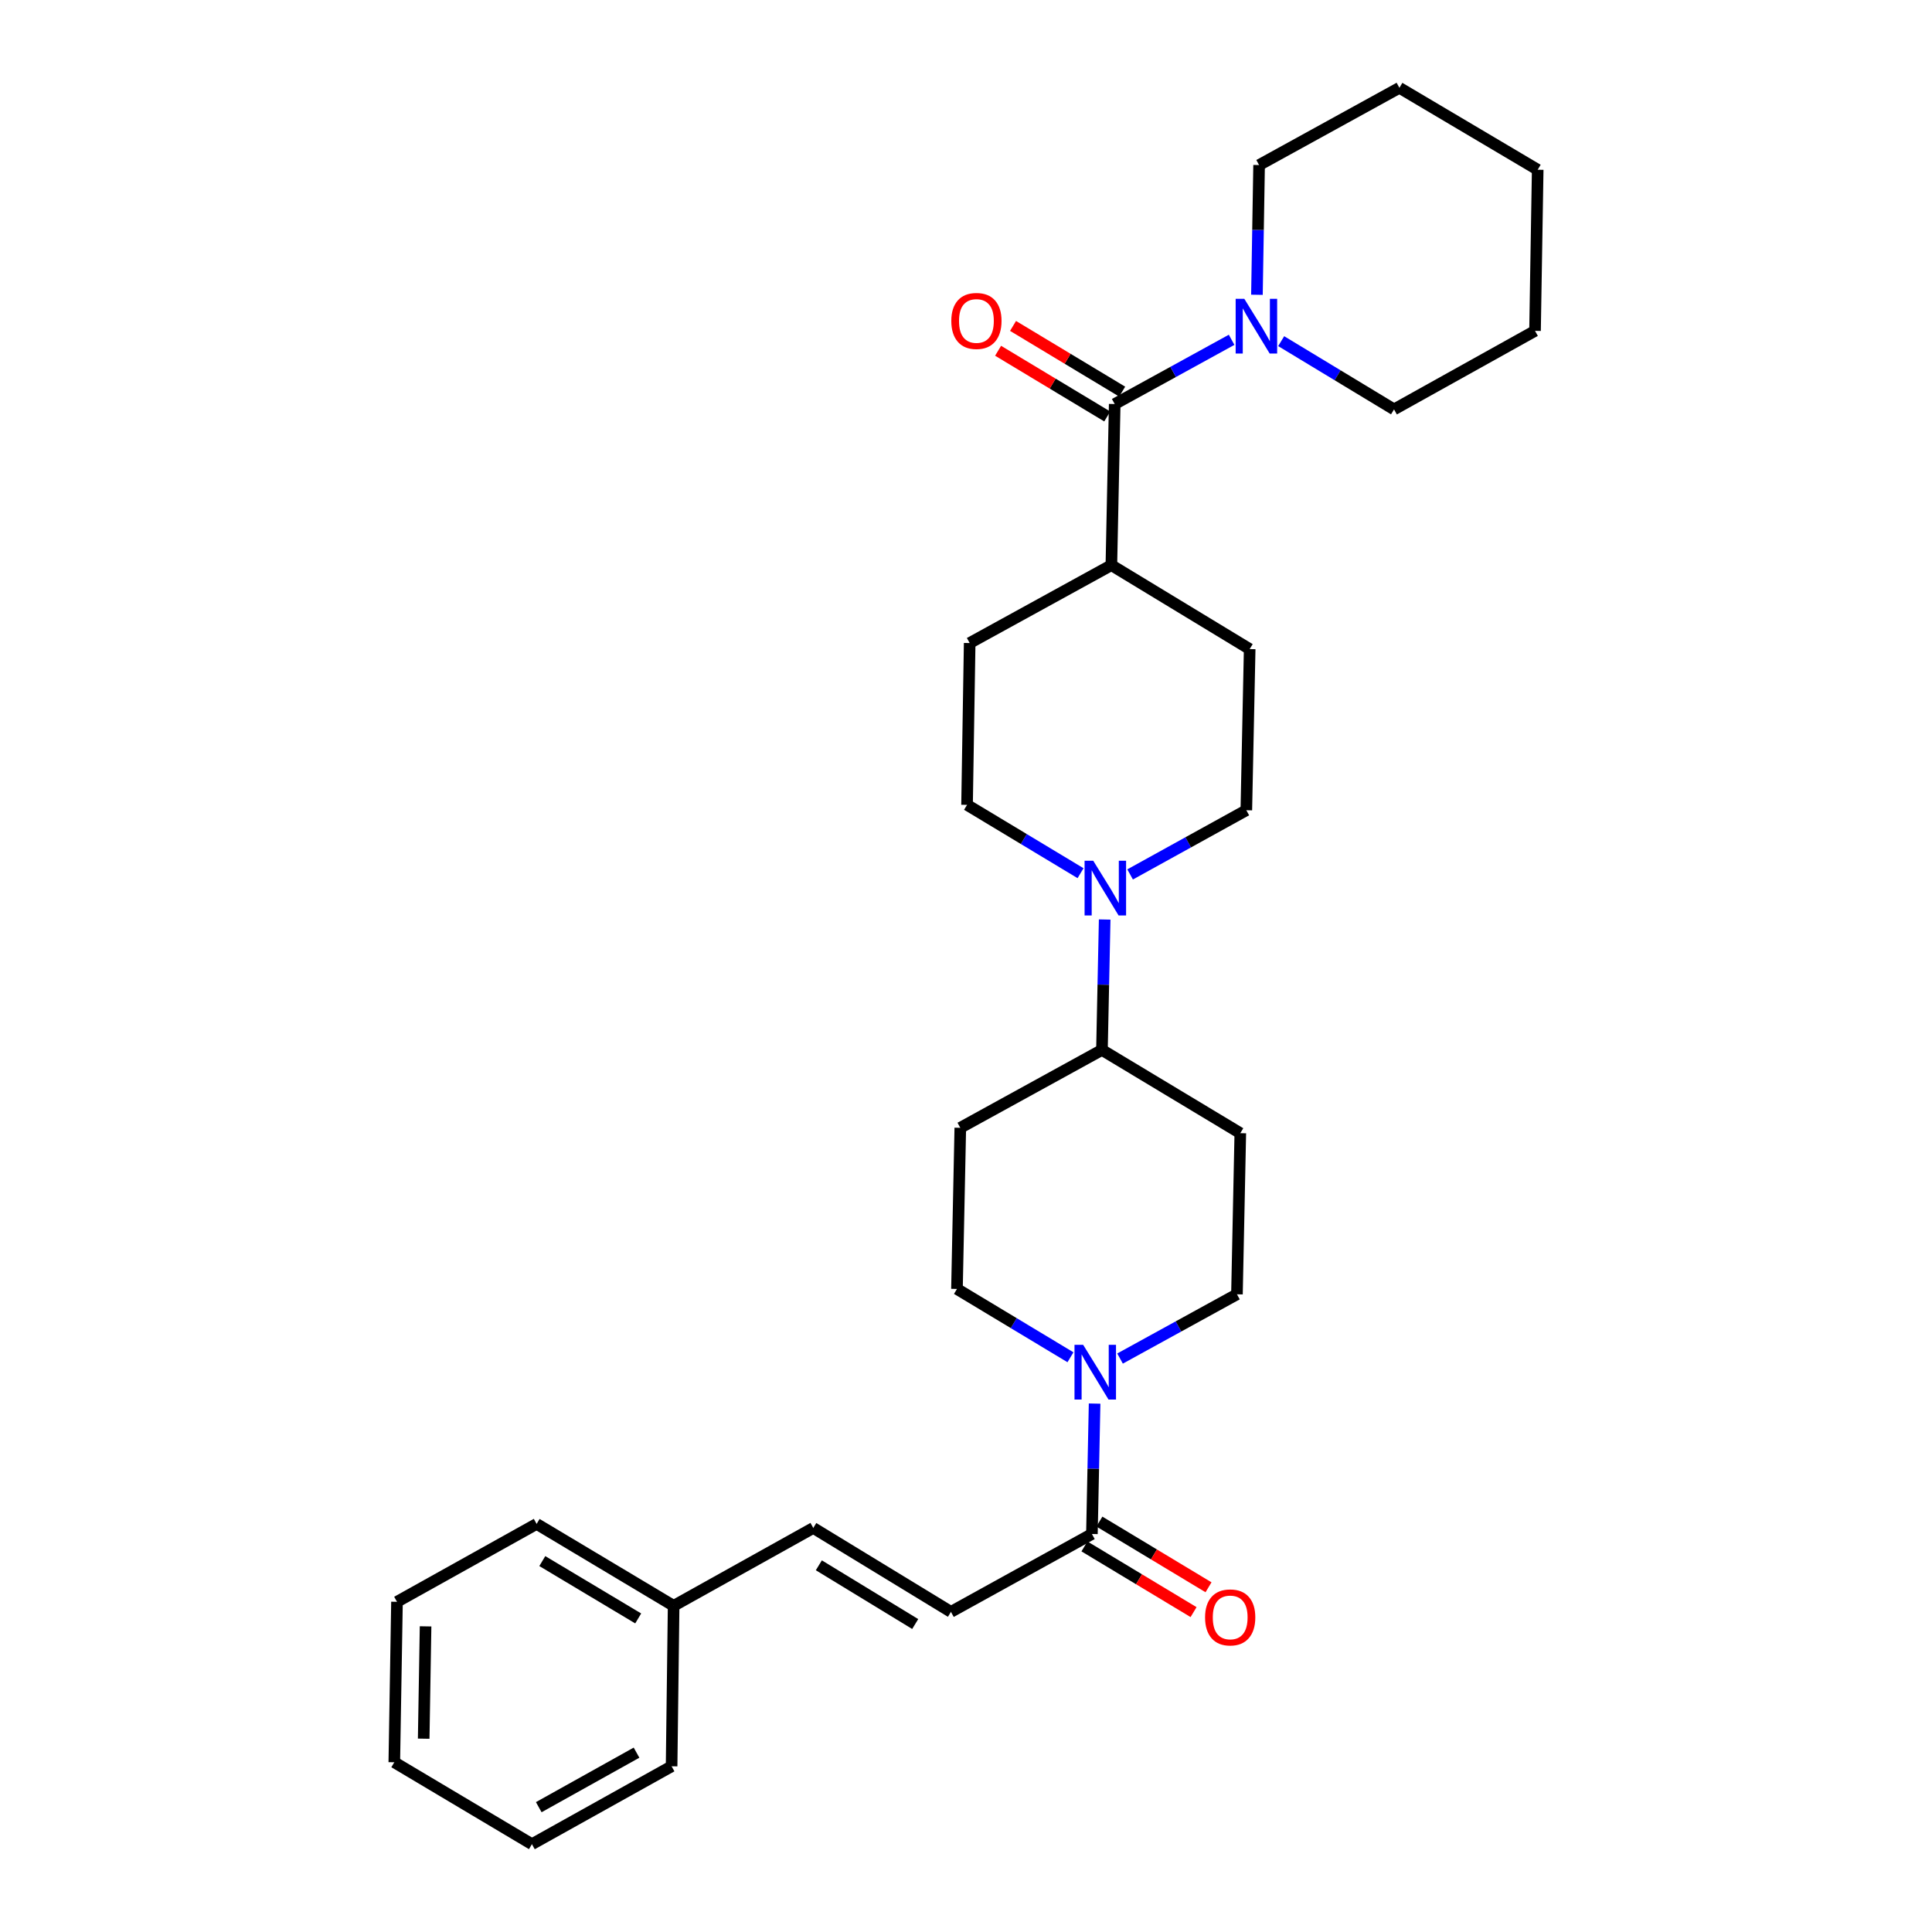 <?xml version='1.0' encoding='iso-8859-1'?>
<svg version='1.1' baseProfile='full'
              xmlns='http://www.w3.org/2000/svg'
                      xmlns:rdkit='http://www.rdkit.org/xml'
                      xmlns:xlink='http://www.w3.org/1999/xlink'
                  xml:space='preserve'
width='1000px' height='1000px' viewBox='0 0 1000 1000'>
<!-- END OF HEADER -->
<rect style='opacity:1.0;fill:#FFFFFF;stroke:none' width='1000' height='1000' x='0' y='0'> </rect>
<path class='bond-3' d='M 576.971,209.133 L 607.226,192.505' style='fill:none;fill-rule:evenodd;stroke:#000000;stroke-width:6px;stroke-linecap:butt;stroke-linejoin:miter;stroke-opacity:1' />
<path class='bond-3' d='M 607.226,192.505 L 637.482,175.878' style='fill:none;fill-rule:evenodd;stroke:#0000FF;stroke-width:6px;stroke-linecap:butt;stroke-linejoin:miter;stroke-opacity:1' />
<path class='bond-7' d='M 576.971,209.133 L 575.245,292.531' style='fill:none;fill-rule:evenodd;stroke:#000000;stroke-width:6px;stroke-linecap:butt;stroke-linejoin:miter;stroke-opacity:1' />
<path class='bond-12' d='M 580.84,202.705 L 552.596,185.701' style='fill:none;fill-rule:evenodd;stroke:#000000;stroke-width:6px;stroke-linecap:butt;stroke-linejoin:miter;stroke-opacity:1' />
<path class='bond-12' d='M 552.596,185.701 L 524.352,168.697' style='fill:none;fill-rule:evenodd;stroke:#FF0000;stroke-width:6px;stroke-linecap:butt;stroke-linejoin:miter;stroke-opacity:1' />
<path class='bond-12' d='M 573.101,215.56 L 544.857,198.557' style='fill:none;fill-rule:evenodd;stroke:#000000;stroke-width:6px;stroke-linecap:butt;stroke-linejoin:miter;stroke-opacity:1' />
<path class='bond-12' d='M 544.857,198.557 L 516.613,181.553' style='fill:none;fill-rule:evenodd;stroke:#FF0000;stroke-width:6px;stroke-linecap:butt;stroke-linejoin:miter;stroke-opacity:1' />
<path class='bond-0' d='M 579.732,703.185 L 609.988,686.558' style='fill:none;fill-rule:evenodd;stroke:#0000FF;stroke-width:6px;stroke-linecap:butt;stroke-linejoin:miter;stroke-opacity:1' />
<path class='bond-0' d='M 609.988,686.558 L 640.244,669.93' style='fill:none;fill-rule:evenodd;stroke:#000000;stroke-width:6px;stroke-linecap:butt;stroke-linejoin:miter;stroke-opacity:1' />
<path class='bond-1' d='M 566.565,726.492 L 565.87,760.243' style='fill:none;fill-rule:evenodd;stroke:#0000FF;stroke-width:6px;stroke-linecap:butt;stroke-linejoin:miter;stroke-opacity:1' />
<path class='bond-1' d='M 565.87,760.243 L 565.174,793.994' style='fill:none;fill-rule:evenodd;stroke:#000000;stroke-width:6px;stroke-linecap:butt;stroke-linejoin:miter;stroke-opacity:1' />
<path class='bond-31' d='M 554.072,702.517 L 524.697,684.84' style='fill:none;fill-rule:evenodd;stroke:#0000FF;stroke-width:6px;stroke-linecap:butt;stroke-linejoin:miter;stroke-opacity:1' />
<path class='bond-31' d='M 524.697,684.84 L 495.323,667.163' style='fill:none;fill-rule:evenodd;stroke:#000000;stroke-width:6px;stroke-linecap:butt;stroke-linejoin:miter;stroke-opacity:1' />
<path class='bond-4' d='M 565.174,793.994 L 492.205,834.3' style='fill:none;fill-rule:evenodd;stroke:#000000;stroke-width:6px;stroke-linecap:butt;stroke-linejoin:miter;stroke-opacity:1' />
<path class='bond-15' d='M 561.304,800.421 L 589.544,817.424' style='fill:none;fill-rule:evenodd;stroke:#000000;stroke-width:6px;stroke-linecap:butt;stroke-linejoin:miter;stroke-opacity:1' />
<path class='bond-15' d='M 589.544,817.424 L 617.784,834.428' style='fill:none;fill-rule:evenodd;stroke:#FF0000;stroke-width:6px;stroke-linecap:butt;stroke-linejoin:miter;stroke-opacity:1' />
<path class='bond-15' d='M 569.045,787.566 L 597.285,804.569' style='fill:none;fill-rule:evenodd;stroke:#000000;stroke-width:6px;stroke-linecap:butt;stroke-linejoin:miter;stroke-opacity:1' />
<path class='bond-15' d='M 597.285,804.569 L 625.525,821.572' style='fill:none;fill-rule:evenodd;stroke:#FF0000;stroke-width:6px;stroke-linecap:butt;stroke-linejoin:miter;stroke-opacity:1' />
<path class='bond-2' d='M 584.943,452.602 L 615.02,435.99' style='fill:none;fill-rule:evenodd;stroke:#0000FF;stroke-width:6px;stroke-linecap:butt;stroke-linejoin:miter;stroke-opacity:1' />
<path class='bond-2' d='M 615.02,435.99 L 645.096,419.378' style='fill:none;fill-rule:evenodd;stroke:#000000;stroke-width:6px;stroke-linecap:butt;stroke-linejoin:miter;stroke-opacity:1' />
<path class='bond-5' d='M 571.779,475.939 L 571.074,509.69' style='fill:none;fill-rule:evenodd;stroke:#0000FF;stroke-width:6px;stroke-linecap:butt;stroke-linejoin:miter;stroke-opacity:1' />
<path class='bond-5' d='M 571.074,509.69 L 570.368,543.441' style='fill:none;fill-rule:evenodd;stroke:#000000;stroke-width:6px;stroke-linecap:butt;stroke-linejoin:miter;stroke-opacity:1' />
<path class='bond-29' d='M 559.29,451.962 L 529.916,434.278' style='fill:none;fill-rule:evenodd;stroke:#0000FF;stroke-width:6px;stroke-linecap:butt;stroke-linejoin:miter;stroke-opacity:1' />
<path class='bond-29' d='M 529.916,434.278 L 500.542,416.594' style='fill:none;fill-rule:evenodd;stroke:#000000;stroke-width:6px;stroke-linecap:butt;stroke-linejoin:miter;stroke-opacity:1' />
<path class='bond-19' d='M 650.586,152.581 L 651.146,119.004' style='fill:none;fill-rule:evenodd;stroke:#0000FF;stroke-width:6px;stroke-linecap:butt;stroke-linejoin:miter;stroke-opacity:1' />
<path class='bond-19' d='M 651.146,119.004 L 651.707,85.428' style='fill:none;fill-rule:evenodd;stroke:#000000;stroke-width:6px;stroke-linecap:butt;stroke-linejoin:miter;stroke-opacity:1' />
<path class='bond-20' d='M 663.136,176.579 L 692.343,194.239' style='fill:none;fill-rule:evenodd;stroke:#0000FF;stroke-width:6px;stroke-linecap:butt;stroke-linejoin:miter;stroke-opacity:1' />
<path class='bond-20' d='M 692.343,194.239 L 721.55,211.9' style='fill:none;fill-rule:evenodd;stroke:#000000;stroke-width:6px;stroke-linecap:butt;stroke-linejoin:miter;stroke-opacity:1' />
<path class='bond-6' d='M 492.205,834.3 L 420.954,790.867' style='fill:none;fill-rule:evenodd;stroke:#000000;stroke-width:6px;stroke-linecap:butt;stroke-linejoin:miter;stroke-opacity:1' />
<path class='bond-6' d='M 473.707,840.598 L 423.831,810.195' style='fill:none;fill-rule:evenodd;stroke:#000000;stroke-width:6px;stroke-linecap:butt;stroke-linejoin:miter;stroke-opacity:1' />
<path class='bond-8' d='M 570.368,543.441 L 497.049,583.748' style='fill:none;fill-rule:evenodd;stroke:#000000;stroke-width:6px;stroke-linecap:butt;stroke-linejoin:miter;stroke-opacity:1' />
<path class='bond-9' d='M 570.368,543.441 L 641.978,586.532' style='fill:none;fill-rule:evenodd;stroke:#000000;stroke-width:6px;stroke-linecap:butt;stroke-linejoin:miter;stroke-opacity:1' />
<path class='bond-18' d='M 420.954,790.867 L 348.668,831.174' style='fill:none;fill-rule:evenodd;stroke:#000000;stroke-width:6px;stroke-linecap:butt;stroke-linejoin:miter;stroke-opacity:1' />
<path class='bond-16' d='M 575.245,292.531 L 501.901,332.837' style='fill:none;fill-rule:evenodd;stroke:#000000;stroke-width:6px;stroke-linecap:butt;stroke-linejoin:miter;stroke-opacity:1' />
<path class='bond-17' d='M 575.245,292.531 L 646.83,335.963' style='fill:none;fill-rule:evenodd;stroke:#000000;stroke-width:6px;stroke-linecap:butt;stroke-linejoin:miter;stroke-opacity:1' />
<path class='bond-11' d='M 497.049,583.748 L 495.323,667.163' style='fill:none;fill-rule:evenodd;stroke:#000000;stroke-width:6px;stroke-linecap:butt;stroke-linejoin:miter;stroke-opacity:1' />
<path class='bond-10' d='M 641.978,586.532 L 640.244,669.93' style='fill:none;fill-rule:evenodd;stroke:#000000;stroke-width:6px;stroke-linecap:butt;stroke-linejoin:miter;stroke-opacity:1' />
<path class='bond-13' d='M 500.542,416.594 L 501.901,332.837' style='fill:none;fill-rule:evenodd;stroke:#000000;stroke-width:6px;stroke-linecap:butt;stroke-linejoin:miter;stroke-opacity:1' />
<path class='bond-14' d='M 645.096,419.378 L 646.83,335.963' style='fill:none;fill-rule:evenodd;stroke:#000000;stroke-width:6px;stroke-linecap:butt;stroke-linejoin:miter;stroke-opacity:1' />
<path class='bond-21' d='M 348.668,831.174 L 277.758,788.775' style='fill:none;fill-rule:evenodd;stroke:#000000;stroke-width:6px;stroke-linecap:butt;stroke-linejoin:miter;stroke-opacity:1' />
<path class='bond-21' d='M 330.331,837.693 L 280.694,808.014' style='fill:none;fill-rule:evenodd;stroke:#000000;stroke-width:6px;stroke-linecap:butt;stroke-linejoin:miter;stroke-opacity:1' />
<path class='bond-22' d='M 348.668,831.174 L 347.618,914.23' style='fill:none;fill-rule:evenodd;stroke:#000000;stroke-width:6px;stroke-linecap:butt;stroke-linejoin:miter;stroke-opacity:1' />
<path class='bond-24' d='M 651.707,85.428 L 724.334,45.455' style='fill:none;fill-rule:evenodd;stroke:#000000;stroke-width:6px;stroke-linecap:butt;stroke-linejoin:miter;stroke-opacity:1' />
<path class='bond-23' d='M 721.55,211.9 L 794.527,171.252' style='fill:none;fill-rule:evenodd;stroke:#000000;stroke-width:6px;stroke-linecap:butt;stroke-linejoin:miter;stroke-opacity:1' />
<path class='bond-25' d='M 277.758,788.775 L 205.481,829.09' style='fill:none;fill-rule:evenodd;stroke:#000000;stroke-width:6px;stroke-linecap:butt;stroke-linejoin:miter;stroke-opacity:1' />
<path class='bond-26' d='M 347.618,914.23 L 275.324,954.545' style='fill:none;fill-rule:evenodd;stroke:#000000;stroke-width:6px;stroke-linecap:butt;stroke-linejoin:miter;stroke-opacity:1' />
<path class='bond-26' d='M 329.465,907.172 L 278.86,935.393' style='fill:none;fill-rule:evenodd;stroke:#000000;stroke-width:6px;stroke-linecap:butt;stroke-linejoin:miter;stroke-opacity:1' />
<path class='bond-27' d='M 794.527,171.252 L 795.911,87.854' style='fill:none;fill-rule:evenodd;stroke:#000000;stroke-width:6px;stroke-linecap:butt;stroke-linejoin:miter;stroke-opacity:1' />
<path class='bond-30' d='M 724.334,45.455 L 795.911,87.854' style='fill:none;fill-rule:evenodd;stroke:#000000;stroke-width:6px;stroke-linecap:butt;stroke-linejoin:miter;stroke-opacity:1' />
<path class='bond-32' d='M 205.481,829.09 L 204.089,912.146' style='fill:none;fill-rule:evenodd;stroke:#000000;stroke-width:6px;stroke-linecap:butt;stroke-linejoin:miter;stroke-opacity:1' />
<path class='bond-32' d='M 220.276,841.8 L 219.301,899.939' style='fill:none;fill-rule:evenodd;stroke:#000000;stroke-width:6px;stroke-linecap:butt;stroke-linejoin:miter;stroke-opacity:1' />
<path class='bond-28' d='M 275.324,954.545 L 204.089,912.146' style='fill:none;fill-rule:evenodd;stroke:#000000;stroke-width:6px;stroke-linecap:butt;stroke-linejoin:miter;stroke-opacity:1' />
<path  class='atom-1' d='M 560.64 696.077
L 569.92 711.077
Q 570.84 712.557, 572.32 715.237
Q 573.8 717.917, 573.88 718.077
L 573.88 696.077
L 577.64 696.077
L 577.64 724.397
L 573.76 724.397
L 563.8 707.997
Q 562.64 706.077, 561.4 703.877
Q 560.2 701.677, 559.84 700.997
L 559.84 724.397
L 556.16 724.397
L 556.16 696.077
L 560.64 696.077
' fill='#0000FF'/>
<path  class='atom-3' d='M 565.859 445.525
L 575.139 460.525
Q 576.059 462.005, 577.539 464.685
Q 579.019 467.365, 579.099 467.525
L 579.099 445.525
L 582.859 445.525
L 582.859 473.845
L 578.979 473.845
L 569.019 457.445
Q 567.859 455.525, 566.619 453.325
Q 565.419 451.125, 565.059 450.445
L 565.059 473.845
L 561.379 473.845
L 561.379 445.525
L 565.859 445.525
' fill='#0000FF'/>
<path  class='atom-4' d='M 644.055 154.666
L 653.335 169.666
Q 654.255 171.146, 655.735 173.826
Q 657.215 176.506, 657.295 176.666
L 657.295 154.666
L 661.055 154.666
L 661.055 182.986
L 657.175 182.986
L 647.215 166.586
Q 646.055 164.666, 644.815 162.466
Q 643.615 160.266, 643.255 159.586
L 643.255 182.986
L 639.575 182.986
L 639.575 154.666
L 644.055 154.666
' fill='#0000FF'/>
<path  class='atom-13' d='M 492.394 166.121
Q 492.394 159.321, 495.754 155.521
Q 499.114 151.721, 505.394 151.721
Q 511.674 151.721, 515.034 155.521
Q 518.394 159.321, 518.394 166.121
Q 518.394 173.001, 514.994 176.921
Q 511.594 180.801, 505.394 180.801
Q 499.154 180.801, 495.754 176.921
Q 492.394 173.041, 492.394 166.121
M 505.394 177.601
Q 509.714 177.601, 512.034 174.721
Q 514.394 171.801, 514.394 166.121
Q 514.394 160.561, 512.034 157.761
Q 509.714 154.921, 505.394 154.921
Q 501.074 154.921, 498.714 157.721
Q 496.394 160.521, 496.394 166.121
Q 496.394 171.841, 498.714 174.721
Q 501.074 177.601, 505.394 177.601
' fill='#FF0000'/>
<path  class='atom-16' d='M 623.743 837.165
Q 623.743 830.365, 627.103 826.565
Q 630.463 822.765, 636.743 822.765
Q 643.023 822.765, 646.383 826.565
Q 649.743 830.365, 649.743 837.165
Q 649.743 844.045, 646.343 847.965
Q 642.943 851.845, 636.743 851.845
Q 630.503 851.845, 627.103 847.965
Q 623.743 844.085, 623.743 837.165
M 636.743 848.645
Q 641.063 848.645, 643.383 845.765
Q 645.743 842.845, 645.743 837.165
Q 645.743 831.605, 643.383 828.805
Q 641.063 825.965, 636.743 825.965
Q 632.423 825.965, 630.063 828.765
Q 627.743 831.565, 627.743 837.165
Q 627.743 842.885, 630.063 845.765
Q 632.423 848.645, 636.743 848.645
' fill='#FF0000'/>
</svg>
